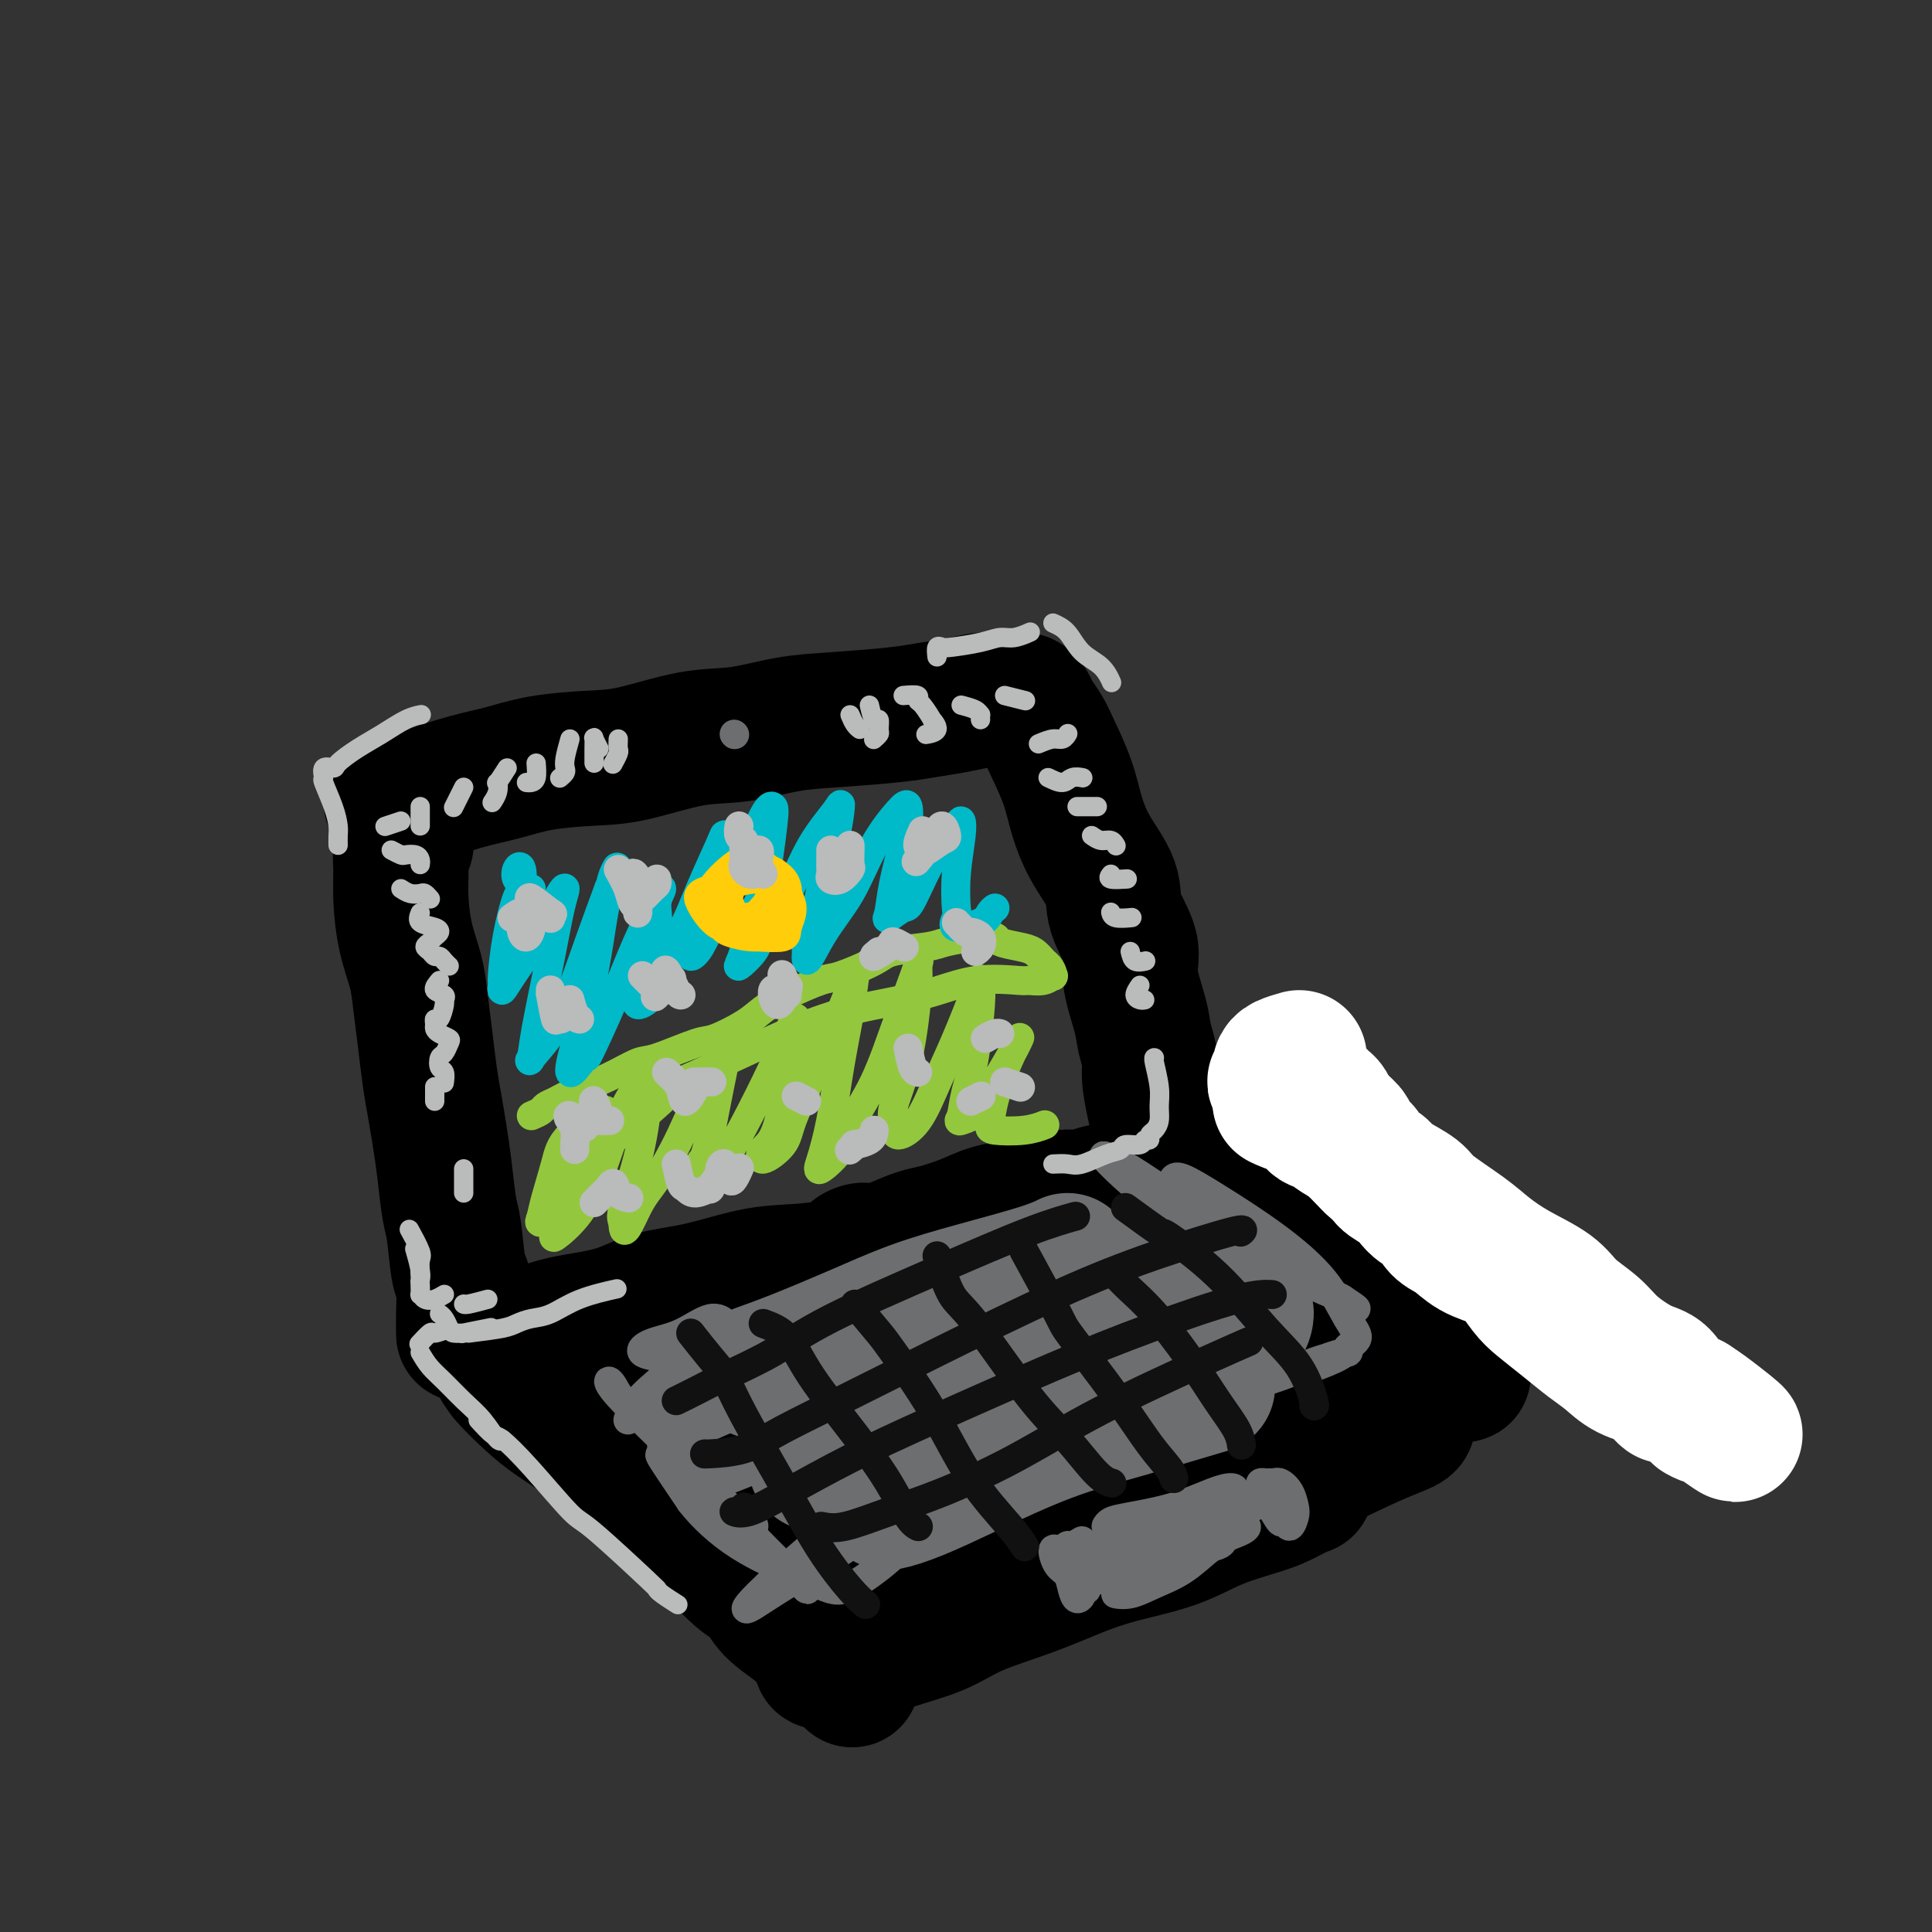 <svg viewBox='0 0 400 400' version='1.1' xmlns='http://www.w3.org/2000/svg' xmlns:xlink='http://www.w3.org/1999/xlink'><rect x="0" y="0" width="400" height="400" fill="#333333" stroke="none"/><g fill='none' stroke='rgb(0,0,0)' stroke-width='28' stroke-linecap='round' stroke-linejoin='round'><path d='M84,172c0.114,1.241 0.229,2.483 0,3c-0.229,0.517 -0.801,0.311 -1,1c-0.199,0.689 -0.026,2.274 0,4c0.026,1.726 -0.095,3.592 0,6c0.095,2.408 0.407,5.357 1,8c0.593,2.643 1.468,4.982 2,7c0.532,2.018 0.720,3.717 1,6c0.280,2.283 0.652,5.149 1,8c0.348,2.851 0.670,5.687 1,8c0.330,2.313 0.666,4.102 1,6c0.334,1.898 0.667,3.906 1,6c0.333,2.094 0.667,4.273 1,7c0.333,2.727 0.663,6.003 1,8c0.337,1.997 0.679,2.714 1,5c0.321,2.286 0.622,6.139 1,8c0.378,1.861 0.833,1.728 1,3c0.167,1.272 0.045,3.949 0,6c-0.045,2.051 -0.012,3.475 0,4c0.012,0.525 0.003,0.150 0,0c-0.003,-0.150 -0.002,-0.075 0,0'/><path d='M101,277c1.268,-0.017 2.536,-0.034 3,0c0.464,0.034 0.126,0.118 1,0c0.874,-0.118 2.962,-0.439 5,-1c2.038,-0.561 4.026,-1.362 7,-2c2.974,-0.638 6.935,-1.111 10,-2c3.065,-0.889 5.233,-2.192 8,-3c2.767,-0.808 6.131,-1.119 10,-2c3.869,-0.881 8.242,-2.331 12,-3c3.758,-0.669 6.902,-0.558 11,-1c4.098,-0.442 9.150,-1.438 12,-2c2.850,-0.562 3.498,-0.690 4,-1c0.502,-0.310 0.858,-0.803 1,-1c0.142,-0.197 0.071,-0.099 0,0'/><path d='M81,166c1.685,0.035 3.369,0.069 4,0c0.631,-0.069 0.207,-0.243 2,-1c1.793,-0.757 5.803,-2.099 9,-3c3.197,-0.901 5.580,-1.363 8,-2c2.420,-0.637 4.877,-1.451 8,-2c3.123,-0.549 6.912,-0.833 10,-1c3.088,-0.167 5.474,-0.216 9,-1c3.526,-0.784 8.192,-2.304 12,-3c3.808,-0.696 6.757,-0.568 10,-1c3.243,-0.432 6.778,-1.425 10,-2c3.222,-0.575 6.131,-0.732 10,-1c3.869,-0.268 8.699,-0.646 12,-1c3.301,-0.354 5.074,-0.683 7,-1c1.926,-0.317 4.005,-0.621 6,-1c1.995,-0.379 3.906,-0.834 5,-1c1.094,-0.166 1.371,-0.045 2,0c0.629,0.045 1.608,0.013 2,0c0.392,-0.013 0.196,-0.006 0,0'/><path d='M212,145c0.360,0.267 0.719,0.533 1,1c0.281,0.467 0.483,1.133 1,2c0.517,0.867 1.347,1.934 2,3c0.653,1.066 1.128,2.132 2,4c0.872,1.868 2.139,4.538 3,7c0.861,2.462 1.314,4.717 2,7c0.686,2.283 1.604,4.596 3,7c1.396,2.404 3.271,4.901 4,7c0.729,2.099 0.314,3.800 1,6c0.686,2.200 2.475,4.899 3,7c0.525,2.101 -0.214,3.603 0,6c0.214,2.397 1.381,5.690 2,8c0.619,2.310 0.692,3.637 1,5c0.308,1.363 0.852,2.761 1,4c0.148,1.239 -0.100,2.317 0,4c0.100,1.683 0.549,3.970 1,6c0.451,2.030 0.906,3.804 1,5c0.094,1.196 -0.171,1.813 0,3c0.171,1.187 0.778,2.945 1,4c0.222,1.055 0.060,1.406 0,2c-0.060,0.594 -0.016,1.429 0,2c0.016,0.571 0.005,0.877 0,1c-0.005,0.123 -0.002,0.061 0,0'/><path d='M239,245c-0.948,-0.092 -1.897,-0.184 -3,0c-1.103,0.184 -2.361,0.646 -4,1c-1.639,0.354 -3.661,0.602 -5,1c-1.339,0.398 -1.996,0.946 -3,1c-1.004,0.054 -2.356,-0.386 -4,0c-1.644,0.386 -3.581,1.599 -5,2c-1.419,0.401 -2.321,-0.010 -4,0c-1.679,0.010 -4.137,0.440 -6,1c-1.863,0.560 -3.132,1.250 -5,2c-1.868,0.750 -4.335,1.560 -6,2c-1.665,0.440 -2.528,0.509 -4,1c-1.472,0.491 -3.551,1.404 -5,2c-1.449,0.596 -2.266,0.874 -3,1c-0.734,0.126 -1.386,0.098 -2,0c-0.614,-0.098 -1.190,-0.268 -2,0c-0.810,0.268 -1.852,0.972 -1,1c0.852,0.028 3.600,-0.621 5,-1c1.400,-0.379 1.454,-0.487 3,-1c1.546,-0.513 4.585,-1.432 7,-2c2.415,-0.568 4.208,-0.784 6,-1'/><path d='M198,255c4.606,-1.043 6.121,-1.651 8,-2c1.879,-0.349 4.121,-0.440 6,-1c1.879,-0.560 3.394,-1.589 4,-2c0.606,-0.411 0.303,-0.206 0,0'/><path d='M108,285c-1.288,0.095 -2.576,0.190 -3,0c-0.424,-0.190 0.017,-0.666 0,-1c-0.017,-0.334 -0.493,-0.527 -1,-1c-0.507,-0.473 -1.045,-1.226 -1,-1c0.045,0.226 0.674,1.432 2,3c1.326,1.568 3.350,3.499 5,5c1.650,1.501 2.927,2.571 5,4c2.073,1.429 4.942,3.216 7,5c2.058,1.784 3.304,3.566 5,5c1.696,1.434 3.843,2.520 6,4c2.157,1.480 4.325,3.354 6,5c1.675,1.646 2.858,3.066 4,4c1.142,0.934 2.242,1.384 4,3c1.758,1.616 4.175,4.400 6,6c1.825,1.600 3.057,2.016 4,3c0.943,0.984 1.598,2.537 3,4c1.402,1.463 3.551,2.835 5,4c1.449,1.165 2.198,2.121 3,3c0.802,0.879 1.658,1.680 2,2c0.342,0.320 0.171,0.160 0,0'/><path d='M170,342c11.167,10.000 5.583,5.000 0,0'/><path d='M170,344c0.097,0.094 0.194,0.189 1,0c0.806,-0.189 2.321,-0.661 4,-1c1.679,-0.339 3.523,-0.544 5,-1c1.477,-0.456 2.587,-1.164 5,-2c2.413,-0.836 6.128,-1.799 9,-3c2.872,-1.201 4.902,-2.642 8,-4c3.098,-1.358 7.265,-2.635 11,-4c3.735,-1.365 7.037,-2.817 10,-4c2.963,-1.183 5.586,-2.098 9,-3c3.414,-0.902 7.619,-1.790 11,-3c3.381,-1.210 5.936,-2.740 9,-4c3.064,-1.260 6.635,-2.250 9,-3c2.365,-0.750 3.523,-1.259 5,-2c1.477,-0.741 3.272,-1.714 4,-2c0.728,-0.286 0.388,0.115 0,0c-0.388,-0.115 -0.825,-0.747 -1,-1c-0.175,-0.253 -0.087,-0.126 0,0'/><path d='M242,250c-0.420,-0.288 -0.839,-0.576 -1,-1c-0.161,-0.424 -0.062,-0.982 1,-1c1.062,-0.018 3.088,0.506 4,1c0.912,0.494 0.708,0.958 1,1c0.292,0.042 1.078,-0.339 2,0c0.922,0.339 1.981,1.397 3,2c1.019,0.603 1.998,0.749 3,1c1.002,0.251 2.028,0.605 3,1c0.972,0.395 1.889,0.832 3,1c1.111,0.168 2.415,0.069 3,0c0.585,-0.069 0.450,-0.106 1,0c0.550,0.106 1.785,0.356 3,1c1.215,0.644 2.409,1.682 3,2c0.591,0.318 0.580,-0.083 1,0c0.420,0.083 1.272,0.651 2,1c0.728,0.349 1.331,0.478 2,1c0.669,0.522 1.403,1.435 2,2c0.597,0.565 1.057,0.780 2,1c0.943,0.220 2.369,0.444 3,1c0.631,0.556 0.466,1.445 1,2c0.534,0.555 1.767,0.778 3,1'/><path d='M287,267c2.848,1.898 0.467,1.141 0,1c-0.467,-0.141 0.979,0.332 2,1c1.021,0.668 1.618,1.530 2,2c0.382,0.470 0.550,0.550 1,1c0.450,0.450 1.183,1.272 2,2c0.817,0.728 1.719,1.361 2,2c0.281,0.639 -0.059,1.283 0,2c0.059,0.717 0.515,1.505 1,2c0.485,0.495 0.998,0.696 1,1c0.002,0.304 -0.507,0.712 -2,0c-1.493,-0.712 -3.969,-2.545 -6,-4c-2.031,-1.455 -3.615,-2.534 -6,-5c-2.385,-2.466 -5.571,-6.319 -8,-9c-2.429,-2.681 -4.103,-4.188 -6,-6c-1.897,-1.812 -4.018,-3.928 -6,-6c-1.982,-2.072 -3.827,-4.098 -5,-5c-1.173,-0.902 -1.676,-0.678 -2,-1c-0.324,-0.322 -0.468,-1.189 -1,-2c-0.532,-0.811 -1.451,-1.564 -1,-1c0.451,0.564 2.272,2.447 4,4c1.728,1.553 3.364,2.777 5,4'/><path d='M264,250c2.349,2.561 4.223,5.462 6,8c1.777,2.538 3.459,4.711 5,7c1.541,2.289 2.943,4.693 5,7c2.057,2.307 4.770,4.517 7,6c2.230,1.483 3.979,2.238 5,3c1.021,0.762 1.315,1.533 2,2c0.685,0.467 1.761,0.632 2,0c0.239,-0.632 -0.361,-2.062 -1,-3c-0.639,-0.938 -1.318,-1.384 -3,-3c-1.682,-1.616 -4.366,-4.401 -7,-7c-2.634,-2.599 -5.219,-5.010 -8,-7c-2.781,-1.990 -5.758,-3.557 -8,-5c-2.242,-1.443 -3.748,-2.762 -5,-4c-1.252,-1.238 -2.251,-2.394 -3,-3c-0.749,-0.606 -1.249,-0.660 -2,-1c-0.751,-0.340 -1.754,-0.966 -1,0c0.754,0.966 3.265,3.522 6,6c2.735,2.478 5.695,4.877 8,7c2.305,2.123 3.954,3.968 6,6c2.046,2.032 4.490,4.249 7,6c2.510,1.751 5.085,3.036 7,4c1.915,0.964 3.169,1.606 4,2c0.831,0.394 1.237,0.541 2,1c0.763,0.459 1.881,1.229 3,2'/><path d='M301,284c2.873,1.327 2.055,0.144 1,0c-1.055,-0.144 -2.348,0.750 -3,1c-0.652,0.250 -0.663,-0.146 -3,1c-2.337,1.146 -6.999,3.832 -10,5c-3.001,1.168 -4.342,0.818 -8,3c-3.658,2.182 -9.634,6.896 -13,9c-3.366,2.104 -4.123,1.599 -5,2c-0.877,0.401 -1.876,1.709 -2,2c-0.124,0.291 0.627,-0.436 1,-1c0.373,-0.564 0.370,-0.964 2,-2c1.630,-1.036 4.895,-2.709 8,-4c3.105,-1.291 6.052,-2.200 9,-3c2.948,-0.800 5.898,-1.490 8,-2c2.102,-0.510 3.357,-0.840 4,-1c0.643,-0.160 0.676,-0.148 1,0c0.324,0.148 0.941,0.434 0,1c-0.941,0.566 -3.439,1.412 -7,3c-3.561,1.588 -8.185,3.918 -13,6c-4.815,2.082 -9.821,3.917 -14,6c-4.179,2.083 -7.533,4.414 -11,6c-3.467,1.586 -7.049,2.427 -9,3c-1.951,0.573 -2.272,0.878 -3,1c-0.728,0.122 -1.864,0.061 -3,0'/><path d='M231,320c-8.303,3.403 -2.559,0.912 -1,0c1.559,-0.912 -1.067,-0.244 -3,0c-1.933,0.244 -3.172,0.065 -6,0c-2.828,-0.065 -7.244,-0.017 -11,0c-3.756,0.017 -6.850,0.004 -10,0c-3.150,-0.004 -6.355,-0.000 -10,0c-3.645,0.000 -7.731,-0.003 -11,0c-3.269,0.003 -5.723,0.011 -8,0c-2.277,-0.011 -4.379,-0.042 -6,0c-1.621,0.042 -2.762,0.158 -4,0c-1.238,-0.158 -2.574,-0.591 -3,-1c-0.426,-0.409 0.058,-0.794 0,-1c-0.058,-0.206 -0.659,-0.234 -1,0c-0.341,0.234 -0.421,0.731 1,2c1.421,1.269 4.344,3.311 7,5c2.656,1.689 5.045,3.025 7,4c1.955,0.975 3.475,1.590 5,2c1.525,0.410 3.053,0.617 4,0c0.947,-0.617 1.311,-2.056 1,-4c-0.311,-1.944 -1.299,-4.392 -3,-7c-1.701,-2.608 -4.116,-5.376 -8,-9c-3.884,-3.624 -9.237,-8.106 -13,-11c-3.763,-2.894 -5.936,-4.202 -8,-5c-2.064,-0.798 -4.018,-1.085 -5,-1c-0.982,0.085 -0.991,0.543 -1,1'/><path d='M144,295c-0.135,1.291 2.529,4.519 7,8c4.471,3.481 10.751,7.216 16,10c5.249,2.784 9.467,4.616 14,6c4.533,1.384 9.380,2.321 12,3c2.620,0.679 3.012,1.099 4,1c0.988,-0.099 2.573,-0.716 3,-2c0.427,-1.284 -0.305,-3.236 -2,-6c-1.695,-2.764 -4.354,-6.341 -8,-11c-3.646,-4.659 -8.280,-10.399 -12,-14c-3.720,-3.601 -6.527,-5.061 -8,-6c-1.473,-0.939 -1.614,-1.356 -1,-1c0.614,0.356 1.981,1.486 4,3c2.019,1.514 4.690,3.411 10,8c5.310,4.589 13.259,11.871 19,16c5.741,4.129 9.272,5.106 12,6c2.728,0.894 4.652,1.706 6,2c1.348,0.294 2.120,0.072 2,-2c-0.120,-2.072 -1.131,-5.993 -3,-10c-1.869,-4.007 -4.595,-8.099 -8,-13c-3.405,-4.901 -7.491,-10.612 -11,-15c-3.509,-4.388 -6.443,-7.455 -8,-9c-1.557,-1.545 -1.737,-1.569 -1,-1c0.737,0.569 2.391,1.730 4,3c1.609,1.270 3.174,2.649 6,5c2.826,2.351 6.913,5.676 11,9'/><path d='M212,285c5.521,4.176 9.325,6.617 12,8c2.675,1.383 4.222,1.710 5,2c0.778,0.290 0.787,0.544 1,0c0.213,-0.544 0.630,-1.885 0,-5c-0.630,-3.115 -2.306,-8.005 -5,-13c-2.694,-4.995 -6.404,-10.096 -9,-14c-2.596,-3.904 -4.076,-6.610 -5,-8c-0.924,-1.390 -1.292,-1.464 -1,-1c0.292,0.464 1.245,1.466 4,5c2.755,3.534 7.312,9.600 12,14c4.688,4.400 9.506,7.134 14,10c4.494,2.866 8.665,5.864 11,7c2.335,1.136 2.833,0.410 3,0c0.167,-0.410 0.004,-0.503 0,-2c-0.004,-1.497 0.153,-4.396 -2,-9c-2.153,-4.604 -6.616,-10.911 -10,-16c-3.384,-5.089 -5.690,-8.960 -7,-11c-1.310,-2.040 -1.623,-2.249 -1,-2c0.623,0.249 2.184,0.956 4,2c1.816,1.044 3.889,2.423 7,4c3.111,1.577 7.262,3.351 12,4c4.738,0.649 10.064,0.174 12,0c1.936,-0.174 0.483,-0.047 1,0c0.517,0.047 3.005,0.013 2,-1c-1.005,-1.013 -5.502,-3.007 -10,-5'/><path d='M262,254c-3.487,-1.688 -7.206,-3.409 -14,-4c-6.794,-0.591 -16.663,-0.051 -23,1c-6.337,1.051 -9.142,2.614 -13,4c-3.858,1.386 -8.769,2.595 -15,4c-6.231,1.405 -13.781,3.007 -17,4c-3.219,0.993 -2.105,1.378 -3,2c-0.895,0.622 -3.797,1.480 -5,2c-1.203,0.520 -0.706,0.701 -1,1c-0.294,0.299 -1.380,0.718 -2,1c-0.620,0.282 -0.775,0.429 -1,1c-0.225,0.571 -0.520,1.565 -1,2c-0.480,0.435 -1.146,0.309 -2,1c-0.854,0.691 -1.898,2.197 -3,3c-1.102,0.803 -2.263,0.901 -3,1c-0.737,0.099 -1.052,0.198 -2,1c-0.948,0.802 -2.530,2.305 -4,3c-1.470,0.695 -2.827,0.580 -4,1c-1.173,0.420 -2.161,1.373 -3,2c-0.839,0.627 -1.531,0.927 -2,1c-0.469,0.073 -0.717,-0.082 -1,0c-0.283,0.082 -0.601,0.400 -1,1c-0.399,0.600 -0.880,1.480 -1,2c-0.120,0.520 0.122,0.678 0,1c-0.122,0.322 -0.606,0.806 -1,1c-0.394,0.194 -0.697,0.097 -1,0'/><path d='M139,290c-6.935,4.178 -3.771,1.121 -3,0c0.771,-1.121 -0.850,-0.308 -2,0c-1.150,0.308 -1.828,0.111 -2,0c-0.172,-0.111 0.164,-0.135 -1,0c-1.164,0.135 -3.827,0.428 -3,0c0.827,-0.428 5.146,-1.577 7,-2c1.854,-0.423 1.244,-0.121 1,0c-0.244,0.121 -0.122,0.060 0,0'/><path d='M265,279c-0.360,-1.174 -0.719,-2.349 0,-2c0.719,0.349 2.517,2.220 3,3c0.483,0.780 -0.350,0.468 0,1c0.350,0.532 1.883,1.907 3,3c1.117,1.093 1.816,1.902 2,1c0.184,-0.902 -0.149,-3.516 -1,-6c-0.851,-2.484 -2.221,-4.836 -4,-7c-1.779,-2.164 -3.966,-4.138 -5,-5c-1.034,-0.862 -0.916,-0.613 -1,-1c-0.084,-0.387 -0.369,-1.412 -1,-1c-0.631,0.412 -1.609,2.261 -2,3c-0.391,0.739 -0.196,0.370 0,0'/></g>
<g fill='none' stroke='rgb(255,255,255)' stroke-width='28' stroke-linecap='round' stroke-linejoin='round'><path d='M269,219c-1.158,0.334 -2.317,0.668 -3,1c-0.683,0.332 -0.892,0.663 -1,1c-0.108,0.337 -0.117,0.679 0,1c0.117,0.321 0.360,0.621 0,1c-0.360,0.379 -1.323,0.837 -1,1c0.323,0.163 1.932,0.033 3,0c1.068,-0.033 1.596,0.033 2,0c0.404,-0.033 0.686,-0.163 1,0c0.314,0.163 0.662,0.620 1,1c0.338,0.380 0.667,0.682 1,1c0.333,0.318 0.669,0.651 1,1c0.331,0.349 0.656,0.712 1,1c0.344,0.288 0.708,0.501 1,1c0.292,0.499 0.512,1.286 1,2c0.488,0.714 1.244,1.357 2,2'/><path d='M278,233c2.203,1.882 1.210,1.589 1,2c-0.210,0.411 0.361,1.528 1,2c0.639,0.472 1.344,0.301 2,1c0.656,0.699 1.264,2.270 2,3c0.736,0.730 1.601,0.620 2,1c0.399,0.380 0.334,1.252 1,2c0.666,0.748 2.065,1.373 3,2c0.935,0.627 1.408,1.255 2,2c0.592,0.745 1.304,1.607 2,2c0.696,0.393 1.376,0.318 2,1c0.624,0.682 1.191,2.120 2,3c0.809,0.880 1.858,1.201 3,2c1.142,0.799 2.376,2.075 4,3c1.624,0.925 3.637,1.499 5,2c1.363,0.501 2.076,0.928 3,2c0.924,1.072 2.060,2.790 3,4c0.940,1.210 1.684,1.914 3,3c1.316,1.086 3.203,2.556 5,4c1.797,1.444 3.504,2.863 5,4c1.496,1.137 2.783,1.993 4,3c1.217,1.007 2.365,2.165 4,3c1.635,0.835 3.758,1.348 5,2c1.242,0.652 1.604,1.445 2,2c0.396,0.555 0.828,0.873 1,1c0.172,0.127 0.086,0.064 0,0'/><path d='M265,228c1.091,0.509 2.182,1.019 3,1c0.818,-0.019 1.362,-0.565 2,0c0.638,0.565 1.371,2.241 2,3c0.629,0.759 1.156,0.601 2,1c0.844,0.399 2.005,1.356 3,2c0.995,0.644 1.823,0.975 3,2c1.177,1.025 2.702,2.746 4,4c1.298,1.254 2.369,2.043 4,3c1.631,0.957 3.823,2.082 5,3c1.177,0.918 1.340,1.627 3,3c1.660,1.373 4.816,3.409 7,5c2.184,1.591 3.396,2.736 5,4c1.604,1.264 3.599,2.648 6,4c2.401,1.352 5.209,2.674 7,4c1.791,1.326 2.566,2.656 4,4c1.434,1.344 3.528,2.700 5,4c1.472,1.300 2.323,2.543 4,4c1.677,1.457 4.179,3.128 6,4c1.821,0.872 2.962,0.945 4,2c1.038,1.055 1.972,3.092 3,4c1.028,0.908 2.151,0.688 3,1c0.849,0.312 1.425,1.156 2,2'/><path d='M352,292c13.670,9.841 4.344,2.442 1,0c-3.344,-2.442 -0.708,0.073 0,1c0.708,0.927 -0.512,0.265 -1,0c-0.488,-0.265 -0.244,-0.132 0,0'/></g>
<g fill='none' stroke='rgb(109,110,112)' stroke-width='28' stroke-linecap='round' stroke-linejoin='round'><path d='M157,284c2.308,-0.828 4.616,-1.656 8,-3c3.384,-1.344 7.845,-3.202 12,-5c4.155,-1.798 8.003,-3.534 12,-5c3.997,-1.466 8.142,-2.661 13,-4c4.858,-1.339 10.428,-2.821 14,-4c3.572,-1.179 5.146,-2.053 5,-2c-0.146,0.053 -2.011,1.035 -3,2c-0.989,0.965 -1.101,1.914 -3,3c-1.899,1.086 -5.586,2.308 -10,4c-4.414,1.692 -9.555,3.853 -14,6c-4.445,2.147 -8.193,4.281 -12,6c-3.807,1.719 -7.675,3.022 -10,4c-2.325,0.978 -3.109,1.631 -4,2c-0.891,0.369 -1.889,0.455 -1,0c0.889,-0.455 3.663,-1.449 5,-2c1.337,-0.551 1.235,-0.657 3,-1c1.765,-0.343 5.397,-0.921 9,-2c3.603,-1.079 7.176,-2.659 11,-4c3.824,-1.341 7.900,-2.442 13,-4c5.100,-1.558 11.224,-3.573 16,-5c4.776,-1.427 8.205,-2.266 11,-3c2.795,-0.734 4.955,-1.362 7,-2c2.045,-0.638 3.974,-1.287 3,0c-0.974,1.287 -4.850,4.511 -9,7c-4.150,2.489 -8.575,4.245 -13,6'/><path d='M220,278c-6.913,3.940 -13.197,7.290 -19,10c-5.803,2.710 -11.125,4.782 -16,7c-4.875,2.218 -9.304,4.584 -12,6c-2.696,1.416 -3.660,1.883 -4,2c-0.340,0.117 -0.055,-0.115 1,0c1.055,0.115 2.881,0.575 7,-1c4.119,-1.575 10.530,-5.187 14,-7c3.470,-1.813 3.998,-1.827 7,-3c3.002,-1.173 8.479,-3.504 15,-6c6.521,-2.496 14.085,-5.156 20,-7c5.915,-1.844 10.180,-2.871 14,-4c3.820,-1.129 7.195,-2.358 9,-3c1.805,-0.642 2.041,-0.695 2,0c-0.041,0.695 -0.360,2.139 -2,3c-1.640,0.861 -4.600,1.141 -9,3c-4.400,1.859 -10.241,5.298 -16,8c-5.759,2.702 -11.437,4.667 -18,8c-6.563,3.333 -14.010,8.033 -19,11c-4.990,2.967 -7.521,4.202 -9,5c-1.479,0.798 -1.906,1.159 -1,1c0.906,-0.159 3.143,-0.838 6,-2c2.857,-1.162 6.333,-2.806 11,-5c4.667,-2.194 10.526,-4.937 16,-7c5.474,-2.063 10.564,-3.447 16,-5c5.436,-1.553 11.218,-3.277 17,-5'/></g>
<g fill='none' stroke='rgb(109,110,112)' stroke-width='6' stroke-linecap='round' stroke-linejoin='round'><path d='M224,319c-0.757,0.451 -1.513,0.903 -2,1c-0.487,0.097 -0.703,-0.160 -1,0c-0.297,0.160 -0.675,0.738 -1,1c-0.325,0.262 -0.595,0.209 -1,0c-0.405,-0.209 -0.943,-0.573 -1,0c-0.057,0.573 0.367,2.084 1,3c0.633,0.916 1.475,1.236 2,2c0.525,0.764 0.733,1.973 1,3c0.267,1.027 0.593,1.873 1,2c0.407,0.127 0.894,-0.464 1,-1c0.106,-0.536 -0.167,-1.018 0,-1c0.167,0.018 0.776,0.536 1,0c0.224,-0.536 0.062,-2.125 0,-3c-0.062,-0.875 -0.025,-1.035 1,-2c1.025,-0.965 3.037,-2.735 5,-4c1.963,-1.265 3.875,-2.024 6,-3c2.125,-0.976 4.461,-2.168 7,-3c2.539,-0.832 5.280,-1.303 7,-2c1.720,-0.697 2.420,-1.620 3,-2c0.580,-0.380 1.041,-0.218 1,0c-0.041,0.218 -0.583,0.491 -2,1c-1.417,0.509 -3.708,1.255 -6,2'/><path d='M247,313c-3.332,1.380 -8.163,3.330 -12,5c-3.837,1.670 -6.680,3.059 -9,4c-2.320,0.941 -4.118,1.434 -5,2c-0.882,0.566 -0.847,1.205 0,1c0.847,-0.205 2.505,-1.256 4,-2c1.495,-0.744 2.826,-1.182 5,-2c2.174,-0.818 5.191,-2.015 8,-3c2.809,-0.985 5.409,-1.759 9,-3c3.591,-1.241 8.174,-2.949 11,-4c2.826,-1.051 3.896,-1.443 5,-2c1.104,-0.557 2.240,-1.277 2,-1c-0.240,0.277 -1.858,1.552 -4,3c-2.142,1.448 -4.807,3.068 -9,5c-4.193,1.932 -9.913,4.175 -14,6c-4.087,1.825 -6.541,3.231 -8,4c-1.459,0.769 -1.922,0.901 -2,1c-0.078,0.099 0.228,0.164 1,0c0.772,-0.164 2.010,-0.556 4,-1c1.990,-0.444 4.731,-0.940 7,-2c2.269,-1.060 4.066,-2.683 7,-4c2.934,-1.317 7.004,-2.328 9,-3c1.996,-0.672 1.916,-1.005 2,-1c0.084,0.005 0.330,0.347 -1,1c-1.330,0.653 -4.237,1.615 -7,3c-2.763,1.385 -5.381,3.192 -8,5'/><path d='M242,325c-3.881,2.081 -6.585,3.284 -8,4c-1.415,0.716 -1.542,0.945 -2,1c-0.458,0.055 -1.248,-0.062 -1,0c0.248,0.062 1.533,0.305 3,0c1.467,-0.305 3.117,-1.157 5,-2c1.883,-0.843 3.998,-1.678 6,-3c2.002,-1.322 3.890,-3.130 5,-4c1.110,-0.870 1.440,-0.801 2,-1c0.560,-0.199 1.350,-0.665 1,-1c-0.350,-0.335 -1.838,-0.537 -4,0c-2.162,0.537 -4.996,1.814 -8,3c-3.004,1.186 -6.177,2.281 -8,3c-1.823,0.719 -2.296,1.063 -3,1c-0.704,-0.063 -1.640,-0.531 -1,-1c0.640,-0.469 2.855,-0.938 5,-2c2.145,-1.062 4.221,-2.715 6,-4c1.779,-1.285 3.260,-2.200 5,-3c1.740,-0.800 3.738,-1.485 5,-2c1.262,-0.515 1.789,-0.862 2,-1c0.211,-0.138 0.105,-0.069 0,0'/><path d='M263,307c-0.306,0.017 -0.612,0.033 -1,0c-0.388,-0.033 -0.857,-0.116 -1,0c-0.143,0.116 0.042,0.432 0,1c-0.042,0.568 -0.310,1.387 0,2c0.310,0.613 1.197,1.020 2,2c0.803,0.980 1.522,2.535 2,3c0.478,0.465 0.714,-0.158 1,0c0.286,0.158 0.620,1.096 1,1c0.380,-0.096 0.805,-1.227 1,-2c0.195,-0.773 0.162,-1.189 0,-2c-0.162,-0.811 -0.451,-2.017 -1,-3c-0.549,-0.983 -1.359,-1.742 -2,-2c-0.641,-0.258 -1.113,-0.015 -1,0c0.113,0.015 0.810,-0.199 1,0c0.190,0.199 -0.127,0.812 0,1c0.127,0.188 0.698,-0.048 1,0c0.302,0.048 0.336,0.381 -2,1c-2.336,0.619 -7.042,1.523 -11,3c-3.958,1.477 -7.168,3.528 -11,5c-3.832,1.472 -8.285,2.363 -11,3c-2.715,0.637 -3.693,1.018 -4,1c-0.307,-0.018 0.055,-0.434 1,-1c0.945,-0.566 2.472,-1.283 4,-2'/><path d='M232,318c2.919,-1.216 7.715,-2.755 11,-4c3.285,-1.245 5.058,-2.195 7,-3c1.942,-0.805 4.053,-1.467 5,-2c0.947,-0.533 0.731,-0.939 0,-1c-0.731,-0.061 -1.975,0.222 -4,1c-2.025,0.778 -4.830,2.051 -8,3c-3.170,0.949 -6.705,1.574 -9,2c-2.295,0.426 -3.349,0.653 -4,1c-0.651,0.347 -0.900,0.813 -1,1c-0.100,0.187 -0.050,0.093 0,0'/><path d='M130,294c0.376,-1.130 0.752,-2.259 1,-3c0.248,-0.741 0.367,-1.092 1,-1c0.633,0.092 1.778,0.627 4,3c2.222,2.373 5.519,6.583 8,10c2.481,3.417 4.145,6.042 6,8c1.855,1.958 3.902,3.250 5,4c1.098,0.750 1.248,0.959 1,1c-0.248,0.041 -0.892,-0.086 -2,-1c-1.108,-0.914 -2.680,-2.615 -6,-6c-3.320,-3.385 -8.390,-8.455 -12,-12c-3.610,-3.545 -5.761,-5.564 -7,-7c-1.239,-1.436 -1.564,-2.288 -2,-3c-0.436,-0.712 -0.981,-1.283 -1,-1c-0.019,0.283 0.488,1.420 3,4c2.512,2.580 7.029,6.602 11,11c3.971,4.398 7.398,9.172 11,13c3.602,3.828 7.380,6.709 10,9c2.620,2.291 4.081,3.991 5,5c0.919,1.009 1.295,1.326 1,1c-0.295,-0.326 -1.260,-1.295 -3,-3c-1.740,-1.705 -4.253,-4.145 -8,-8c-3.747,-3.855 -8.726,-9.126 -12,-12c-3.274,-2.874 -4.843,-3.351 -6,-4c-1.157,-0.649 -1.902,-1.471 -1,0c0.902,1.471 3.451,5.236 6,9'/><path d='M143,311c2.410,3.114 5.936,6.400 10,9c4.064,2.600 8.667,4.514 12,6c3.333,1.486 5.397,2.545 7,3c1.603,0.455 2.745,0.305 5,-1c2.255,-1.305 5.623,-3.764 8,-6c2.377,-2.236 3.763,-4.250 5,-6c1.237,-1.750 2.326,-3.236 3,-4c0.674,-0.764 0.932,-0.805 0,-1c-0.932,-0.195 -3.056,-0.543 -6,1c-2.944,1.543 -6.709,4.977 -11,8c-4.291,3.023 -9.107,5.636 -13,8c-3.893,2.364 -6.863,4.480 -8,5c-1.137,0.520 -0.442,-0.557 2,-3c2.442,-2.443 6.632,-6.253 11,-10c4.368,-3.747 8.916,-7.430 13,-11c4.084,-3.570 7.706,-7.027 10,-9c2.294,-1.973 3.260,-2.461 3,-3c-0.260,-0.539 -1.745,-1.128 -5,-1c-3.255,0.128 -8.280,0.975 -13,2c-4.720,1.025 -9.136,2.230 -14,4c-4.864,1.770 -10.176,4.107 -13,5c-2.824,0.893 -3.159,0.342 -3,0c0.159,-0.342 0.812,-0.477 3,-2c2.188,-1.523 5.911,-4.435 9,-7c3.089,-2.565 5.545,-4.782 8,-7'/><path d='M166,291c3.872,-3.059 3.552,-2.705 3,-3c-0.552,-0.295 -1.336,-1.237 -3,-1c-1.664,0.237 -4.208,1.654 -7,3c-2.792,1.346 -5.831,2.622 -9,4c-3.169,1.378 -6.469,2.860 -9,4c-2.531,1.140 -4.295,1.938 -4,1c0.295,-0.938 2.649,-3.613 4,-5c1.351,-1.387 1.700,-1.486 4,-3c2.300,-1.514 6.551,-4.442 9,-7c2.449,-2.558 3.097,-4.746 4,-6c0.903,-1.254 2.061,-1.575 1,-1c-1.061,0.575 -4.339,2.047 -8,4c-3.661,1.953 -7.703,4.387 -11,6c-3.297,1.613 -5.848,2.405 -7,3c-1.152,0.595 -0.906,0.995 -1,1c-0.094,0.005 -0.529,-0.383 1,-2c1.529,-1.617 5.023,-4.462 8,-7c2.977,-2.538 5.437,-4.769 7,-6c1.563,-1.231 2.229,-1.462 2,-2c-0.229,-0.538 -1.355,-1.384 -3,-1c-1.645,0.384 -3.811,1.998 -6,3c-2.189,1.002 -4.401,1.392 -6,2c-1.599,0.608 -2.584,1.433 -2,2c0.584,0.567 2.738,0.876 4,1c1.262,0.124 1.631,0.062 2,0'/><path d='M139,281c1.000,0.167 0.500,0.083 0,0'/><path d='M254,288c3.684,-0.856 7.368,-1.711 11,-3c3.632,-1.289 7.212,-3.010 10,-4c2.788,-0.990 4.783,-1.248 4,-1c-0.783,0.248 -4.345,1.004 -7,2c-2.655,0.996 -4.404,2.234 -3,2c1.404,-0.234 5.962,-1.938 8,-3c2.038,-1.062 1.556,-1.481 2,-2c0.444,-0.519 1.815,-1.139 2,-2c0.185,-0.861 -0.815,-1.965 -2,-4c-1.185,-2.035 -2.556,-5.001 -5,-8c-2.444,-2.999 -5.963,-6.030 -10,-9c-4.037,-2.970 -8.594,-5.878 -12,-8c-3.406,-2.122 -5.662,-3.457 -7,-4c-1.338,-0.543 -1.760,-0.293 -2,0c-0.240,0.293 -0.299,0.628 1,2c1.299,1.372 3.956,3.780 8,7c4.044,3.220 9.473,7.252 14,10c4.527,2.748 8.150,4.214 10,5c1.850,0.786 1.925,0.893 2,1'/><path d='M278,269c4.449,2.861 2.573,2.013 1,1c-1.573,-1.013 -2.843,-2.193 -6,-4c-3.157,-1.807 -8.201,-4.242 -13,-7c-4.799,-2.758 -9.352,-5.839 -14,-9c-4.648,-3.161 -9.390,-6.403 -12,-8c-2.610,-1.597 -3.088,-1.548 -4,-2c-0.912,-0.452 -2.257,-1.405 -1,0c1.257,1.405 5.118,5.169 9,8c3.882,2.831 7.786,4.731 12,7c4.214,2.269 8.739,4.909 11,6c2.261,1.091 2.258,0.634 3,1c0.742,0.366 2.228,1.555 1,1c-1.228,-0.555 -5.170,-2.854 -10,-4c-4.830,-1.146 -10.548,-1.140 -15,-1c-4.452,0.140 -7.639,0.413 -10,1c-2.361,0.587 -3.897,1.487 -5,2c-1.103,0.513 -1.772,0.638 -1,0c0.772,-0.638 2.984,-2.040 6,-4c3.016,-1.960 6.837,-4.478 9,-6c2.163,-1.522 2.667,-2.047 4,-3c1.333,-0.953 3.495,-2.336 1,-1c-2.495,1.336 -9.648,5.389 -14,8c-4.352,2.611 -5.902,3.780 -9,6c-3.098,2.220 -7.742,5.491 -10,7c-2.258,1.509 -2.129,1.254 -2,1'/><path d='M209,269c-5.667,3.500 -2.833,1.750 0,0'/></g>
<g fill='none' stroke='rgb(147,200,62)' stroke-width='6' stroke-linecap='round' stroke-linejoin='round'><path d='M110,231c0.772,-0.328 1.545,-0.657 2,-1c0.455,-0.343 0.594,-0.702 1,-1c0.406,-0.298 1.079,-0.536 2,-1c0.921,-0.464 2.088,-1.155 4,-2c1.912,-0.845 4.567,-1.846 7,-3c2.433,-1.154 4.643,-2.462 6,-3c1.357,-0.538 1.860,-0.307 4,-1c2.140,-0.693 5.917,-2.309 8,-3c2.083,-0.691 2.473,-0.455 4,-1c1.527,-0.545 4.190,-1.870 6,-3c1.810,-1.130 2.768,-2.063 4,-3c1.232,-0.937 2.738,-1.876 5,-3c2.262,-1.124 5.281,-2.434 7,-3c1.719,-0.566 2.137,-0.389 4,-1c1.863,-0.611 5.169,-2.010 7,-3c1.831,-0.990 2.186,-1.573 4,-2c1.814,-0.427 5.085,-0.700 7,-1c1.915,-0.300 2.473,-0.627 4,-1c1.527,-0.373 4.023,-0.791 6,-1c1.977,-0.209 3.436,-0.208 4,0c0.564,0.208 0.234,0.623 1,1c0.766,0.377 2.629,0.717 4,1c1.371,0.283 2.249,0.509 3,1c0.751,0.491 1.376,1.245 2,2'/><path d='M216,199c1.980,1.469 1.931,2.643 2,3c0.069,0.357 0.255,-0.103 0,0c-0.255,0.103 -0.952,0.769 -2,1c-1.048,0.231 -2.446,0.028 -3,0c-0.554,-0.028 -0.265,0.119 -2,0c-1.735,-0.119 -5.495,-0.504 -9,0c-3.505,0.504 -6.756,1.898 -11,3c-4.244,1.102 -9.482,1.911 -14,3c-4.518,1.089 -8.316,2.459 -12,4c-3.684,1.541 -7.252,3.253 -11,5c-3.748,1.747 -7.674,3.528 -11,5c-3.326,1.472 -6.053,2.634 -8,4c-1.947,1.366 -3.116,2.936 -4,4c-0.884,1.064 -1.483,1.621 -1,1c0.483,-0.621 2.047,-2.419 3,-3c0.953,-0.581 1.296,0.057 3,-1c1.704,-1.057 4.768,-3.807 4,-3c-0.768,0.807 -5.368,5.172 -9,8c-3.632,2.828 -6.296,4.120 -8,5c-1.704,0.880 -2.446,1.349 -3,2c-0.554,0.651 -0.918,1.483 -1,1c-0.082,-0.483 0.120,-2.281 1,-4c0.880,-1.719 2.440,-3.360 4,-5'/><path d='M124,232c0.455,-1.341 -0.407,-0.694 0,-1c0.407,-0.306 2.081,-1.564 1,-1c-1.081,0.564 -4.919,2.951 -7,5c-2.081,2.049 -2.406,3.759 -3,6c-0.594,2.241 -1.459,5.014 -2,7c-0.541,1.986 -0.759,3.185 -1,4c-0.241,0.815 -0.504,1.246 0,1c0.504,-0.246 1.774,-1.168 3,-3c1.226,-1.832 2.408,-4.574 3,-7c0.592,-2.426 0.596,-4.536 1,-6c0.404,-1.464 1.209,-2.281 1,-2c-0.209,0.281 -1.433,1.662 -2,3c-0.567,1.338 -0.477,2.634 -1,5c-0.523,2.366 -1.659,5.800 -2,8c-0.341,2.200 0.112,3.164 0,4c-0.112,0.836 -0.790,1.543 0,1c0.790,-0.543 3.049,-2.336 5,-5c1.951,-2.664 3.596,-6.200 5,-10c1.404,-3.800 2.568,-7.866 4,-11c1.432,-3.134 3.133,-5.338 4,-7c0.867,-1.662 0.901,-2.782 1,-2c0.099,0.782 0.264,3.467 0,7c-0.264,3.533 -0.956,7.913 -2,12c-1.044,4.087 -2.441,7.882 -3,10c-0.559,2.118 -0.279,2.559 0,3'/><path d='M129,253c-0.118,4.220 1.586,-0.230 3,-3c1.414,-2.770 2.537,-3.859 4,-6c1.463,-2.141 3.265,-5.333 5,-9c1.735,-3.667 3.401,-7.809 5,-11c1.599,-3.191 3.130,-5.433 4,-7c0.870,-1.567 1.079,-2.461 1,-2c-0.079,0.461 -0.447,2.276 -1,5c-0.553,2.724 -1.292,6.355 -2,10c-0.708,3.645 -1.385,7.304 -2,9c-0.615,1.696 -1.169,1.431 -1,2c0.169,0.569 1.061,1.974 2,2c0.939,0.026 1.925,-1.325 3,-3c1.075,-1.675 2.241,-3.673 4,-7c1.759,-3.327 4.112,-7.982 6,-12c1.888,-4.018 3.310,-7.400 4,-9c0.690,-1.600 0.648,-1.419 1,-1c0.352,0.419 1.100,1.074 1,2c-0.100,0.926 -1.046,2.121 -2,6c-0.954,3.879 -1.915,10.443 -3,14c-1.085,3.557 -2.294,4.109 -3,5c-0.706,0.891 -0.910,2.123 0,2c0.910,-0.123 2.935,-1.600 4,-3c1.065,-1.400 1.171,-2.723 2,-5c0.829,-2.277 2.380,-5.508 4,-9c1.620,-3.492 3.310,-7.246 5,-11'/><path d='M173,212c2.598,-6.055 3.594,-8.692 4,-10c0.406,-1.308 0.221,-1.287 0,0c-0.221,1.287 -0.480,3.840 -1,7c-0.520,3.160 -1.302,6.926 -2,11c-0.698,4.074 -1.312,8.456 -2,12c-0.688,3.544 -1.452,6.250 -2,8c-0.548,1.750 -0.882,2.543 0,2c0.882,-0.543 2.980,-2.423 4,-4c1.020,-1.577 0.963,-2.851 2,-5c1.037,-2.149 3.169,-5.172 5,-9c1.831,-3.828 3.362,-8.460 5,-13c1.638,-4.540 3.384,-8.987 4,-11c0.616,-2.013 0.102,-1.592 0,-1c-0.102,0.592 0.208,1.355 0,5c-0.208,3.645 -0.934,10.173 -2,15c-1.066,4.827 -2.474,7.953 -3,10c-0.526,2.047 -0.172,3.015 0,4c0.172,0.985 0.162,1.988 1,2c0.838,0.012 2.526,-0.967 4,-3c1.474,-2.033 2.736,-5.121 4,-8c1.264,-2.879 2.532,-5.548 4,-9c1.468,-3.452 3.136,-7.688 4,-10c0.864,-2.312 0.925,-2.699 1,-2c0.075,0.699 0.164,2.486 0,5c-0.164,2.514 -0.582,5.757 -1,9'/><path d='M202,217c-0.408,3.613 -1.429,6.647 -2,9c-0.571,2.353 -0.691,4.025 -1,5c-0.309,0.975 -0.808,1.252 0,1c0.808,-0.252 2.921,-1.032 4,-2c1.079,-0.968 1.123,-2.123 2,-4c0.877,-1.877 2.588,-4.475 4,-7c1.412,-2.525 2.527,-4.977 2,-4c-0.527,0.977 -2.694,5.382 -4,9c-1.306,3.618 -1.750,6.447 -2,8c-0.250,1.553 -0.304,1.829 1,2c1.304,0.171 3.966,0.238 6,0c2.034,-0.238 3.438,-0.782 4,-1c0.562,-0.218 0.281,-0.109 0,0'/></g>
<g fill='none' stroke='rgb(0,186,201)' stroke-width='6' stroke-linecap='round' stroke-linejoin='round'><path d='M110,184c-0.874,0.097 -1.747,0.194 -2,0c-0.253,-0.194 0.115,-0.678 0,-1c-0.115,-0.322 -0.712,-0.481 -1,-1c-0.288,-0.519 -0.266,-1.399 0,-2c0.266,-0.601 0.775,-0.925 1,0c0.225,0.925 0.166,3.098 0,4c-0.166,0.902 -0.438,0.535 -1,2c-0.562,1.465 -1.414,4.764 -2,8c-0.586,3.236 -0.906,6.409 -1,8c-0.094,1.591 0.037,1.598 0,2c-0.037,0.402 -0.242,1.198 0,1c0.242,-0.198 0.931,-1.390 2,-3c1.069,-1.610 2.519,-3.638 4,-6c1.481,-2.362 2.995,-5.057 4,-7c1.005,-1.943 1.502,-3.132 2,-4c0.498,-0.868 0.996,-1.413 1,-1c0.004,0.413 -0.485,1.785 -1,4c-0.515,2.215 -1.054,5.274 -2,10c-0.946,4.726 -2.298,11.119 -3,15c-0.702,3.881 -0.754,5.249 -1,6c-0.246,0.751 -0.685,0.883 0,0c0.685,-0.883 2.493,-2.783 4,-5c1.507,-2.217 2.713,-4.751 4,-8c1.287,-3.249 2.653,-7.214 4,-11c1.347,-3.786 2.673,-7.393 4,-11'/><path d='M126,184c2.752,-6.313 1.633,-4.596 1,-3c-0.633,1.596 -0.779,3.070 -1,4c-0.221,0.930 -0.517,1.315 -1,4c-0.483,2.685 -1.153,7.670 -2,12c-0.847,4.330 -1.872,8.004 -3,12c-1.128,3.996 -2.358,8.313 -2,9c0.358,0.687 2.304,-2.257 3,-3c0.696,-0.743 0.143,0.716 1,-1c0.857,-1.716 3.124,-6.605 5,-11c1.876,-4.395 3.360,-8.294 5,-12c1.640,-3.706 3.437,-7.217 4,-9c0.563,-1.783 -0.107,-1.836 0,-2c0.107,-0.164 0.992,-0.437 1,0c0.008,0.437 -0.862,1.586 -1,3c-0.138,1.414 0.456,3.093 0,6c-0.456,2.907 -1.963,7.043 -3,10c-1.037,2.957 -1.605,4.736 -1,5c0.605,0.264 2.383,-0.986 3,-2c0.617,-1.014 0.074,-1.790 1,-4c0.926,-2.210 3.320,-5.852 5,-9c1.680,-3.148 2.646,-5.803 4,-9c1.354,-3.197 3.095,-6.938 4,-9c0.905,-2.062 0.973,-2.446 1,-2c0.027,0.446 0.014,1.723 0,3'/><path d='M150,176c2.483,-3.856 -0.310,2.504 -2,7c-1.690,4.496 -2.277,7.126 -3,9c-0.723,1.874 -1.581,2.990 -2,4c-0.419,1.010 -0.400,1.913 0,2c0.400,0.087 1.182,-0.643 2,-2c0.818,-1.357 1.671,-3.342 3,-6c1.329,-2.658 3.135,-5.991 5,-10c1.865,-4.009 3.790,-8.696 5,-11c1.210,-2.304 1.706,-2.227 2,-2c0.294,0.227 0.388,0.603 0,4c-0.388,3.397 -1.256,9.816 -2,13c-0.744,3.184 -1.362,3.135 -2,5c-0.638,1.865 -1.294,5.645 -2,8c-0.706,2.355 -1.461,3.287 -1,3c0.461,-0.287 2.137,-1.793 3,-3c0.863,-1.207 0.911,-2.117 2,-4c1.089,-1.883 3.219,-4.740 5,-8c1.781,-3.260 3.214,-6.925 5,-10c1.786,-3.075 3.926,-5.561 5,-7c1.074,-1.439 1.083,-1.833 1,-1c-0.083,0.833 -0.257,2.892 -1,6c-0.743,3.108 -2.055,7.266 -3,11c-0.945,3.734 -1.524,7.044 -2,9c-0.476,1.956 -0.850,2.559 -1,3c-0.150,0.441 -0.075,0.721 0,1'/><path d='M167,197c-0.551,4.219 1.071,0.265 3,-3c1.929,-3.265 4.163,-5.843 6,-9c1.837,-3.157 3.275,-6.894 5,-10c1.725,-3.106 3.738,-5.582 5,-7c1.262,-1.418 1.775,-1.778 2,-1c0.225,0.778 0.163,2.694 0,4c-0.163,1.306 -0.426,2.002 -1,4c-0.574,1.998 -1.461,5.297 -2,8c-0.539,2.703 -0.732,4.810 -1,6c-0.268,1.190 -0.611,1.461 0,1c0.611,-0.461 2.178,-1.656 3,-2c0.822,-0.344 0.901,0.161 2,-2c1.099,-2.161 3.219,-6.990 5,-10c1.781,-3.010 3.223,-4.201 4,-5c0.777,-0.799 0.889,-1.207 1,-1c0.111,0.207 0.221,1.030 0,3c-0.221,1.970 -0.774,5.086 -1,8c-0.226,2.914 -0.124,5.625 0,7c0.124,1.375 0.272,1.412 0,2c-0.272,0.588 -0.962,1.727 0,2c0.962,0.273 3.578,-0.318 5,-1c1.422,-0.682 1.652,-1.453 2,-2c0.348,-0.547 0.814,-0.871 1,-1c0.186,-0.129 0.093,-0.065 0,0'/></g>
<g fill='none' stroke='rgb(255,205,10)' stroke-width='6' stroke-linecap='round' stroke-linejoin='round'><path d='M151,185c-0.284,-0.403 -0.568,-0.807 -1,-1c-0.432,-0.193 -1.011,-0.177 -2,0c-0.989,0.177 -2.387,0.515 -3,1c-0.613,0.485 -0.442,1.117 0,2c0.442,0.883 1.155,2.018 2,3c0.845,0.982 1.821,1.812 3,2c1.179,0.188 2.560,-0.267 4,-1c1.440,-0.733 2.941,-1.746 4,-3c1.059,-1.254 1.678,-2.751 2,-4c0.322,-1.249 0.347,-2.250 0,-3c-0.347,-0.750 -1.067,-1.249 -2,-2c-0.933,-0.751 -2.079,-1.754 -4,-1c-1.921,0.754 -4.617,3.264 -6,5c-1.383,1.736 -1.451,2.698 -1,4c0.451,1.302 1.423,2.946 2,4c0.577,1.054 0.759,1.520 2,2c1.241,0.480 3.542,0.974 5,1c1.458,0.026 2.073,-0.414 3,-1c0.927,-0.586 2.164,-1.316 3,-3c0.836,-1.684 1.269,-4.321 1,-6c-0.269,-1.679 -1.241,-2.400 -2,-3c-0.759,-0.600 -1.307,-1.078 -3,-1c-1.693,0.078 -4.533,0.713 -6,2c-1.467,1.287 -1.562,3.225 -1,5c0.562,1.775 1.781,3.388 3,5'/><path d='M154,192c0.696,1.981 1.435,1.933 3,2c1.565,0.067 3.955,0.248 5,0c1.045,-0.248 0.747,-0.927 1,-2c0.253,-1.073 1.059,-2.542 1,-4c-0.059,-1.458 -0.983,-2.906 -2,-4c-1.017,-1.094 -2.127,-1.834 -4,-2c-1.873,-0.166 -4.509,0.243 -6,1c-1.491,0.757 -1.839,1.861 -2,3c-0.161,1.139 -0.137,2.314 0,3c0.137,0.686 0.387,0.885 1,1c0.613,0.115 1.590,0.147 3,0c1.410,-0.147 3.254,-0.472 4,-1c0.746,-0.528 0.393,-1.257 0,-1c-0.393,0.257 -0.827,1.502 -1,2c-0.173,0.498 -0.087,0.249 0,0'/></g>
<g fill='none' stroke='rgb(186,187,187)' stroke-width='6' stroke-linecap='round' stroke-linejoin='round'><path d='M106,190c0.839,-0.599 1.679,-1.199 2,-1c0.321,0.199 0.124,1.196 0,2c-0.124,0.804 -0.176,1.415 0,2c0.176,0.585 0.579,1.145 1,1c0.421,-0.145 0.860,-0.994 1,-2c0.140,-1.006 -0.019,-2.169 0,-3c0.019,-0.831 0.215,-1.329 0,-2c-0.215,-0.671 -0.842,-1.514 0,-1c0.842,0.514 3.154,2.385 4,3c0.846,0.615 0.228,-0.027 0,0c-0.228,0.027 -0.065,0.722 0,1c0.065,0.278 0.033,0.139 0,0'/><path d='M128,180c0.762,1.367 1.525,2.735 2,4c0.475,1.265 0.663,2.428 1,3c0.337,0.572 0.824,0.554 1,1c0.176,0.446 0.043,1.356 0,1c-0.043,-0.356 0.006,-1.977 0,-3c-0.006,-1.023 -0.066,-1.449 0,-2c0.066,-0.551 0.259,-1.226 0,-2c-0.259,-0.774 -0.969,-1.646 -1,-1c-0.031,0.646 0.619,2.810 1,4c0.381,1.190 0.494,1.404 1,1c0.506,-0.404 1.404,-1.428 2,-2c0.596,-0.572 0.891,-0.692 1,-1c0.109,-0.308 0.031,-0.802 0,-1c-0.031,-0.198 -0.016,-0.099 0,0'/><path d='M114,206c0.392,0.886 0.784,1.771 1,3c0.216,1.229 0.257,2.801 0,2c-0.257,-0.801 -0.813,-3.975 -1,-5c-0.187,-1.025 -0.004,0.099 0,0c0.004,-0.099 -0.171,-1.420 0,-1c0.171,0.420 0.690,2.582 1,4c0.310,1.418 0.413,2.093 1,2c0.587,-0.093 1.660,-0.953 2,-2c0.340,-1.047 -0.053,-2.281 0,-2c0.053,0.281 0.553,2.076 1,3c0.447,0.924 0.842,0.978 1,1c0.158,0.022 0.079,0.011 0,0'/><path d='M133,202c0.739,0.756 1.478,1.512 2,2c0.522,0.488 0.826,0.707 1,1c0.174,0.293 0.217,0.659 0,1c-0.217,0.341 -0.693,0.655 0,0c0.693,-0.655 2.553,-2.281 3,-3c0.447,-0.719 -0.521,-0.532 -1,-1c-0.479,-0.468 -0.468,-1.589 0,-1c0.468,0.589 1.393,2.890 2,4c0.607,1.110 0.894,1.030 1,1c0.106,-0.030 0.030,-0.008 0,0c-0.030,0.008 -0.015,0.004 0,0'/><path d='M119,238c-0.023,-0.131 -0.047,-0.263 0,-1c0.047,-0.737 0.164,-2.081 0,-3c-0.164,-0.919 -0.611,-1.415 -1,-2c-0.389,-0.585 -0.721,-1.259 0,-1c0.721,0.259 2.493,1.450 3,2c0.507,0.550 -0.252,0.459 0,0c0.252,-0.459 1.516,-1.286 2,-2c0.484,-0.714 0.190,-1.316 0,-2c-0.190,-0.684 -0.275,-1.451 0,-1c0.275,0.451 0.909,2.121 1,3c0.091,0.879 -0.360,0.967 0,1c0.360,0.033 1.531,0.009 2,0c0.469,-0.009 0.234,-0.005 0,0'/><path d='M138,222c0.747,0.702 1.493,1.403 2,2c0.507,0.597 0.774,1.088 1,2c0.226,0.912 0.411,2.244 1,2c0.589,-0.244 1.580,-2.065 2,-3c0.420,-0.935 0.267,-0.982 0,-1c-0.267,-0.018 -0.649,-0.005 0,0c0.649,0.005 2.328,0.001 3,0c0.672,-0.001 0.336,-0.001 0,0'/><path d='M123,249c1.294,-1.312 2.589,-2.625 3,-3c0.411,-0.375 -0.061,0.187 0,0c0.061,-0.187 0.656,-1.122 1,-1c0.344,0.122 0.439,1.302 1,2c0.561,0.698 1.589,0.914 2,1c0.411,0.086 0.206,0.043 0,0'/><path d='M140,241c0.344,1.617 0.689,3.235 1,4c0.311,0.765 0.589,0.678 1,1c0.411,0.322 0.957,1.055 2,1c1.043,-0.055 2.584,-0.897 3,-1c0.416,-0.103 -0.292,0.533 0,0c0.292,-0.533 1.584,-2.236 2,-3c0.416,-0.764 -0.042,-0.590 0,-1c0.042,-0.410 0.586,-1.403 1,-1c0.414,0.403 0.699,2.201 1,3c0.301,0.799 0.620,0.600 1,0c0.380,-0.600 0.823,-1.600 1,-2c0.177,-0.400 0.089,-0.200 0,0'/><path d='M153,171c-0.114,0.741 -0.229,1.483 0,2c0.229,0.517 0.800,0.810 1,1c0.200,0.190 0.029,0.278 0,1c-0.029,0.722 0.082,2.077 0,3c-0.082,0.923 -0.359,1.414 0,2c0.359,0.586 1.355,1.268 2,1c0.645,-0.268 0.940,-1.484 1,-2c0.060,-0.516 -0.113,-0.331 0,-1c0.113,-0.669 0.514,-2.193 0,-2c-0.514,0.193 -1.942,2.103 -2,3c-0.058,0.897 1.254,0.780 2,1c0.746,0.220 0.928,0.777 1,1c0.072,0.223 0.036,0.111 0,0'/><path d='M163,206c-1.323,-0.850 -2.645,-1.699 -3,-1c-0.355,0.699 0.259,2.948 1,3c0.741,0.052 1.610,-2.091 2,-3c0.390,-0.909 0.300,-0.584 0,-1c-0.300,-0.416 -0.812,-1.574 -1,-2c-0.188,-0.426 -0.054,-0.122 0,0c0.054,0.122 0.027,0.061 0,0'/><path d='M172,176c0.003,0.642 0.006,1.284 0,2c-0.006,0.716 -0.022,1.505 0,2c0.022,0.495 0.083,0.696 0,1c-0.083,0.304 -0.309,0.712 0,1c0.309,0.288 1.155,0.455 2,0c0.845,-0.455 1.691,-1.534 2,-2c0.309,-0.466 0.083,-0.321 0,-1c-0.083,-0.679 -0.022,-2.183 0,-3c0.022,-0.817 0.006,-0.948 0,-1c-0.006,-0.052 -0.003,-0.026 0,0'/><path d='M191,172c-0.527,1.170 -1.055,2.341 -1,3c0.055,0.659 0.692,0.808 1,1c0.308,0.192 0.288,0.427 1,0c0.712,-0.427 2.155,-1.515 3,-2c0.845,-0.485 1.091,-0.368 1,-1c-0.091,-0.632 -0.519,-2.015 -1,-2c-0.481,0.015 -1.014,1.427 -2,3c-0.986,1.573 -2.425,3.307 -3,4c-0.575,0.693 -0.288,0.347 0,0'/><path d='M182,197c-0.748,0.611 -1.496,1.222 -1,1c0.496,-0.222 2.236,-1.276 3,-2c0.764,-0.724 0.552,-1.118 1,-1c0.448,0.118 1.557,0.748 2,1c0.443,0.252 0.222,0.126 0,0'/><path d='M198,191c0.791,0.862 1.581,1.723 2,2c0.419,0.277 0.466,-0.031 1,0c0.534,0.031 1.556,0.400 2,1c0.444,0.600 0.312,1.431 0,2c-0.312,0.569 -0.803,0.877 -1,1c-0.197,0.123 -0.098,0.062 0,0'/><path d='M167,228c-0.833,-0.417 -1.667,-0.833 -2,-1c-0.333,-0.167 -0.167,-0.083 0,0'/><path d='M188,217c0.311,1.578 0.622,3.156 1,4c0.378,0.844 0.822,0.956 1,1c0.178,0.044 0.089,0.022 0,0'/><path d='M204,215c0.733,-0.422 1.467,-0.844 2,-1c0.533,-0.156 0.867,-0.044 1,0c0.133,0.044 0.067,0.022 0,0'/><path d='M181,234c-0.075,0.724 -0.150,1.448 -1,2c-0.850,0.552 -2.475,0.931 -3,1c-0.525,0.069 0.051,-0.174 0,0c-0.051,0.174 -0.729,0.764 -1,1c-0.271,0.236 -0.136,0.118 0,0'/><path d='M201,228c0.833,-0.417 1.667,-0.833 2,-1c0.333,-0.167 0.167,-0.083 0,0'/><path d='M208,224c1.250,0.417 2.500,0.833 3,1c0.500,0.167 0.250,0.083 0,0'/></g>
<g fill='none' stroke='rgb(109,110,112)' stroke-width='6' stroke-linecap='round' stroke-linejoin='round'><path d='M152,152c0.000,0.000 0.100,0.100 0.1,0.1'/></g>
<g fill='none' stroke='rgb(17,17,17)' stroke-width='6' stroke-linecap='round' stroke-linejoin='round'><path d='M140,290c1.255,-0.618 2.510,-1.236 4,-2c1.490,-0.764 3.213,-1.674 6,-3c2.787,-1.326 6.636,-3.067 10,-5c3.364,-1.933 6.244,-4.060 12,-7c5.756,-2.940 14.388,-6.695 22,-10c7.612,-3.305 14.203,-6.159 19,-8c4.797,-1.841 7.799,-2.669 9,-3c1.201,-0.331 0.600,-0.166 0,0'/><path d='M146,301c-0.214,0.035 -0.428,0.070 1,0c1.428,-0.070 4.498,-0.246 7,-1c2.502,-0.754 4.434,-2.086 8,-4c3.566,-1.914 8.764,-4.409 14,-7c5.236,-2.591 10.510,-5.279 18,-9c7.490,-3.721 17.198,-8.475 25,-12c7.802,-3.525 13.700,-5.821 20,-8c6.300,-2.179 13.004,-4.240 16,-5c2.996,-0.760 2.285,-0.217 2,0c-0.285,0.217 -0.142,0.109 0,0'/><path d='M154,312c-0.262,0.443 -0.524,0.886 -1,1c-0.476,0.114 -1.168,-0.102 -1,0c0.168,0.102 1.194,0.522 3,0c1.806,-0.522 4.391,-1.985 8,-4c3.609,-2.015 8.242,-4.582 13,-7c4.758,-2.418 9.640,-4.686 17,-8c7.360,-3.314 17.199,-7.672 25,-11c7.801,-3.328 13.565,-5.624 20,-8c6.435,-2.376 13.540,-4.832 18,-6c4.460,-1.168 6.274,-1.048 7,-1c0.726,0.048 0.363,0.024 0,0'/><path d='M170,316c1.334,0.259 2.668,0.517 5,0c2.332,-0.517 5.661,-1.811 9,-3c3.339,-1.189 6.689,-2.273 11,-4c4.311,-1.727 9.583,-4.095 15,-7c5.417,-2.905 10.978,-6.346 18,-10c7.022,-3.654 15.506,-7.522 21,-10c5.494,-2.478 7.998,-3.565 9,-4c1.002,-0.435 0.501,-0.217 0,0'/><path d='M143,276c1.411,1.795 2.823,3.590 4,5c1.177,1.410 2.121,2.436 3,4c0.879,1.564 1.693,3.666 4,8c2.307,4.334 6.107,10.899 9,16c2.893,5.101 4.878,8.738 7,12c2.122,3.262 4.379,6.147 6,8c1.621,1.853 2.606,2.672 3,3c0.394,0.328 0.197,0.164 0,0'/><path d='M158,274c1.771,0.659 3.542,1.318 5,3c1.458,1.682 2.605,4.388 5,8c2.395,3.612 6.040,8.131 9,12c2.960,3.869 5.237,7.089 7,10c1.763,2.911 3.013,5.515 4,7c0.987,1.485 1.711,1.853 2,2c0.289,0.147 0.145,0.074 0,0'/><path d='M177,270c1.967,2.353 3.934,4.705 5,6c1.066,1.295 1.232,1.531 3,4c1.768,2.469 5.139,7.169 8,12c2.861,4.831 5.211,9.792 8,14c2.789,4.208 6.016,7.664 8,10c1.984,2.336 2.727,3.552 3,4c0.273,0.448 0.078,0.128 0,0c-0.078,-0.128 -0.039,-0.064 0,0'/><path d='M194,260c0.982,3.098 1.964,6.196 3,8c1.036,1.804 2.127,2.315 5,6c2.873,3.685 7.527,10.543 11,15c3.473,4.457 5.766,6.514 8,9c2.234,2.486 4.409,5.400 6,7c1.591,1.600 2.597,1.886 3,2c0.403,0.114 0.201,0.057 0,0'/><path d='M212,259c2.843,5.221 5.686,10.442 7,13c1.314,2.558 1.098,2.455 3,5c1.902,2.545 5.921,7.740 9,12c3.079,4.260 5.217,7.585 7,10c1.783,2.415 3.211,3.919 4,5c0.789,1.081 0.940,1.737 1,2c0.060,0.263 0.030,0.131 0,0'/><path d='M231,264c0.873,0.913 1.747,1.826 3,3c1.253,1.174 2.886,2.609 5,5c2.114,2.391 4.710,5.737 7,9c2.290,3.263 4.274,6.442 6,9c1.726,2.558 3.196,4.497 4,6c0.804,1.503 0.944,2.572 1,3c0.056,0.428 0.028,0.214 0,0'/><path d='M233,250c2.968,2.167 5.935,4.334 7,5c1.065,0.666 0.226,-0.168 2,1c1.774,1.168 6.160,4.337 10,8c3.840,3.663 7.134,7.818 10,11c2.866,3.182 5.304,5.389 7,8c1.696,2.611 2.649,5.626 3,7c0.351,1.374 0.100,1.107 0,1c-0.100,-0.107 -0.050,-0.053 0,0'/></g>
<g fill='none' stroke='rgb(186,187,187)' stroke-width='4' stroke-linecap='round' stroke-linejoin='round'><path d='M187,144c1.281,-0.108 2.562,-0.217 3,0c0.438,0.217 0.032,0.758 0,1c-0.032,0.242 0.310,0.184 1,1c0.690,0.816 1.729,2.506 2,3c0.271,0.494 -0.226,-0.208 0,0c0.226,0.208 1.176,1.325 1,2c-0.176,0.675 -1.479,0.907 -2,1c-0.521,0.093 -0.261,0.046 0,0'/><path d='M180,146c0.307,1.323 0.615,2.645 1,3c0.385,0.355 0.849,-0.259 1,0c0.151,0.259 -0.011,1.389 0,2c0.011,0.611 0.195,0.703 0,1c-0.195,0.297 -0.770,0.799 -1,1c-0.230,0.201 -0.115,0.100 0,0'/><path d='M176,148c0.311,0.733 0.622,1.467 1,2c0.378,0.533 0.822,0.867 1,1c0.178,0.133 0.089,0.067 0,0'/><path d='M199,146c1.155,0.301 2.309,0.603 3,1c0.691,0.397 0.917,0.890 1,1c0.083,0.110 0.022,-0.163 0,0c-0.022,0.163 -0.006,0.761 0,1c0.006,0.239 0.003,0.120 0,0'/><path d='M208,144c1.689,0.422 3.378,0.844 4,1c0.622,0.156 0.178,0.044 0,0c-0.178,-0.044 -0.089,-0.022 0,0'/><path d='M215,154c1.071,-0.452 2.143,-0.905 3,-1c0.857,-0.095 1.500,0.167 2,0c0.500,-0.167 0.857,-0.762 1,-1c0.143,-0.238 0.071,-0.119 0,0'/><path d='M217,161c1.101,0.536 2.202,1.071 3,1c0.798,-0.071 1.292,-0.750 2,-1c0.708,-0.250 1.631,-0.071 2,0c0.369,0.071 0.185,0.036 0,0'/><path d='M223,167c0.622,0.000 1.244,0.000 2,0c0.756,0.000 1.644,0.000 2,0c0.356,0.000 0.178,0.000 0,0'/><path d='M226,173c0.649,0.452 1.298,0.905 2,1c0.702,0.095 1.458,-0.167 2,0c0.542,0.167 0.869,0.762 1,1c0.131,0.238 0.065,0.119 0,0'/><path d='M230,181c-0.333,0.422 -0.667,0.844 0,1c0.667,0.156 2.333,0.044 3,0c0.667,-0.044 0.333,-0.022 0,0'/><path d='M230,189c-0.024,-0.113 -0.048,-0.226 0,0c0.048,0.226 0.167,0.792 1,1c0.833,0.208 2.381,0.060 3,0c0.619,-0.060 0.310,-0.030 0,0'/><path d='M234,197c0.200,0.844 0.400,1.689 1,2c0.600,0.311 1.600,0.089 2,0c0.400,-0.089 0.200,-0.044 0,0'/><path d='M236,204c-0.506,0.732 -1.012,1.464 -1,2c0.012,0.536 0.542,0.875 1,1c0.458,0.125 0.845,0.036 1,0c0.155,-0.036 0.077,-0.018 0,0'/><path d='M128,153c-0.030,0.792 -0.060,1.583 0,2c0.060,0.417 0.208,0.458 0,1c-0.208,0.542 -0.774,1.583 -1,2c-0.226,0.417 -0.113,0.208 0,0'/><path d='M124,155c-0.423,-0.799 -0.845,-1.597 -1,-2c-0.155,-0.403 -0.041,-0.409 0,0c0.041,0.409 0.011,1.233 0,2c-0.011,0.767 -0.003,1.476 0,2c0.003,0.524 0.001,0.864 0,1c-0.001,0.136 -0.000,0.068 0,0'/><path d='M118,153c-0.415,1.486 -0.829,2.973 -1,4c-0.171,1.027 -0.097,1.595 0,2c0.097,0.405 0.219,0.648 0,1c-0.219,0.352 -0.777,0.815 -1,1c-0.223,0.185 -0.112,0.093 0,0'/><path d='M111,158c0.083,1.155 0.167,2.310 0,3c-0.167,0.690 -0.583,0.917 -1,1c-0.417,0.083 -0.833,0.024 -1,0c-0.167,-0.024 -0.083,-0.012 0,0'/><path d='M105,159c-0.837,1.313 -1.675,2.625 -2,3c-0.325,0.375 -0.139,-0.188 0,0c0.139,0.188 0.230,1.128 0,2c-0.230,0.872 -0.780,1.678 -1,2c-0.220,0.322 -0.110,0.161 0,0'/><path d='M96,163c-0.311,0.622 -0.622,1.244 -1,2c-0.378,0.756 -0.822,1.644 -1,2c-0.178,0.356 -0.089,0.178 0,0'/><path d='M87,167c0.000,0.762 0.000,1.524 0,2c0.000,0.476 0.000,0.667 0,1c0.000,0.333 0.000,0.810 0,1c0.000,0.190 0.000,0.095 0,0'/><path d='M83,170c-1.250,0.417 -2.500,0.833 -3,1c-0.500,0.167 -0.250,0.083 0,0'/><path d='M81,176c0.785,0.417 1.569,0.833 2,1c0.431,0.167 0.508,0.083 1,0c0.492,-0.083 1.400,-0.167 2,0c0.600,0.167 0.892,0.583 1,1c0.108,0.417 0.031,0.833 0,1c-0.031,0.167 -0.015,0.083 0,0'/><path d='M83,184c0.641,0.415 1.282,0.829 2,1c0.718,0.171 1.512,0.097 2,0c0.488,-0.097 0.670,-0.219 1,0c0.330,0.219 0.809,0.777 1,1c0.191,0.223 0.096,0.112 0,0'/><path d='M87,189c-0.303,0.756 -0.605,1.512 0,2c0.605,0.488 2.119,0.708 3,1c0.881,0.292 1.129,0.655 1,1c-0.129,0.345 -0.634,0.671 -1,1c-0.366,0.329 -0.592,0.662 -1,1c-0.408,0.338 -0.996,0.682 -1,1c-0.004,0.318 0.577,0.611 1,1c0.423,0.389 0.688,0.875 1,1c0.312,0.125 0.671,-0.111 1,0c0.329,0.111 0.627,0.568 1,1c0.373,0.432 0.821,0.838 1,1c0.179,0.162 0.090,0.081 0,0'/><path d='M91,203c-0.651,0.761 -1.301,1.522 -1,2c0.301,0.478 1.555,0.674 2,1c0.445,0.326 0.081,0.784 0,1c-0.081,0.216 0.121,0.190 0,1c-0.121,0.810 -0.567,2.454 -1,3c-0.433,0.546 -0.855,-0.008 -1,0c-0.145,0.008 -0.014,0.578 0,1c0.014,0.422 -0.090,0.694 0,1c0.090,0.306 0.374,0.644 1,1c0.626,0.356 1.592,0.729 2,1c0.408,0.271 0.257,0.438 0,1c-0.257,0.562 -0.619,1.517 -1,2c-0.381,0.483 -0.782,0.494 -1,1c-0.218,0.506 -0.254,1.507 0,2c0.254,0.493 0.799,0.479 1,1c0.201,0.521 0.057,1.577 0,2c-0.057,0.423 -0.029,0.211 0,0'/><path d='M90,225c0.000,0.733 0.000,1.467 0,2c0.000,0.533 0.000,0.867 0,1c0.000,0.133 0.000,0.067 0,0'/><path d='M96,242c0.000,0.611 0.000,1.222 0,2c0.000,0.778 0.000,1.724 0,2c-0.000,0.276 -0.000,-0.118 0,0c0.000,0.118 0.000,0.748 0,1c-0.000,0.252 0.000,0.126 0,0'/><path d='M91,272c0.321,0.227 0.641,0.454 1,1c0.359,0.546 0.756,1.411 1,2c0.244,0.589 0.336,0.904 1,1c0.664,0.096 1.900,-0.026 2,0c0.100,0.026 -0.935,0.199 0,0c0.935,-0.199 3.838,-0.771 5,-1c1.162,-0.229 0.581,-0.114 0,0'/><path d='M97,276c2.686,-0.337 5.373,-0.674 7,-1c1.627,-0.326 2.195,-0.641 3,-1c0.805,-0.359 1.845,-0.762 3,-1c1.155,-0.238 2.423,-0.311 4,-1c1.577,-0.689 3.463,-1.993 6,-3c2.537,-1.007 5.725,-1.716 7,-2c1.275,-0.284 0.638,-0.142 0,0'/><path d='M218,241c1.056,-0.055 2.112,-0.110 3,0c0.888,0.110 1.607,0.384 3,0c1.393,-0.384 3.458,-1.427 5,-2c1.542,-0.573 2.561,-0.674 3,-1c0.439,-0.326 0.299,-0.875 1,-1c0.701,-0.125 2.243,0.174 3,0c0.757,-0.174 0.728,-0.823 1,-1c0.272,-0.177 0.843,0.116 1,0c0.157,-0.116 -0.101,-0.640 0,-1c0.101,-0.360 0.559,-0.555 1,-1c0.441,-0.445 0.864,-1.138 1,-2c0.136,-0.862 -0.016,-1.891 0,-3c0.016,-1.109 0.200,-2.297 0,-4c-0.200,-1.703 -0.785,-3.920 -1,-5c-0.215,-1.080 -0.062,-1.023 0,-1c0.062,0.023 0.031,0.011 0,0'/><path d='M101,269c-1.578,0.422 -3.156,0.844 -4,1c-0.844,0.156 -0.956,0.044 -1,0c-0.044,-0.044 -0.022,-0.022 0,0'/><path d='M92,268c-0.649,0.388 -1.298,0.777 -2,1c-0.702,0.223 -1.456,0.281 -2,0c-0.544,-0.281 -0.877,-0.902 -1,-1c-0.123,-0.098 -0.037,0.327 0,0c0.037,-0.327 0.024,-1.405 0,-2c-0.024,-0.595 -0.058,-0.706 0,-1c0.058,-0.294 0.208,-0.772 0,-2c-0.208,-1.228 -0.774,-3.208 -1,-4c-0.226,-0.792 -0.113,-0.396 0,0'/><path d='M87,264c-0.060,-1.161 -0.119,-2.321 0,-3c0.119,-0.679 0.417,-0.875 0,-2c-0.417,-1.125 -1.548,-3.179 -2,-4c-0.452,-0.821 -0.226,-0.411 0,0'/><path d='M70,175c-0.014,-0.701 -0.028,-1.401 0,-2c0.028,-0.599 0.096,-1.096 0,-2c-0.096,-0.904 -0.358,-2.214 -1,-4c-0.642,-1.786 -1.663,-4.049 -2,-5c-0.337,-0.951 0.012,-0.589 0,-1c-0.012,-0.411 -0.385,-1.593 0,-2c0.385,-0.407 1.527,-0.039 2,0c0.473,0.039 0.278,-0.252 1,-1c0.722,-0.748 2.362,-1.952 4,-3c1.638,-1.048 3.274,-1.941 5,-3c1.726,-1.059 3.542,-2.285 5,-3c1.458,-0.715 2.560,-0.919 3,-1c0.440,-0.081 0.220,-0.041 0,0'/><path d='M194,136c-0.094,-0.840 -0.188,-1.679 0,-2c0.188,-0.321 0.657,-0.123 1,0c0.343,0.123 0.558,0.173 2,0c1.442,-0.173 4.110,-0.568 6,-1c1.890,-0.432 3.001,-0.899 4,-1c0.999,-0.101 1.884,0.165 3,0c1.116,-0.165 2.462,-0.761 3,-1c0.538,-0.239 0.269,-0.119 0,0'/><path d='M218,129c1.033,0.459 2.067,0.919 3,2c0.933,1.081 1.766,2.785 3,4c1.234,1.215 2.871,1.943 4,3c1.129,1.057 1.751,2.445 2,3c0.249,0.555 0.124,0.278 0,0'/><path d='M93,275c-1.214,0.482 -2.429,0.964 -3,1c-0.571,0.036 -0.500,-0.375 -1,0c-0.500,0.375 -1.571,1.536 -2,2c-0.429,0.464 -0.214,0.232 0,0'/><path d='M87,280c0.600,1.026 1.201,2.052 2,3c0.799,0.948 1.797,1.820 3,3c1.203,1.180 2.610,2.670 4,4c1.390,1.330 2.764,2.501 4,4c1.236,1.499 2.333,3.327 3,4c0.667,0.673 0.905,0.192 1,0c0.095,-0.192 0.048,-0.096 0,0'/><path d='M99,294c1.163,1.267 2.326,2.534 3,3c0.674,0.466 0.857,0.133 2,1c1.143,0.867 3.244,2.936 6,6c2.756,3.064 6.165,7.124 8,9c1.835,1.876 2.096,1.568 5,4c2.904,2.432 8.449,7.605 11,10c2.551,2.395 2.106,2.013 2,2c-0.106,-0.013 0.125,0.343 1,1c0.875,0.657 2.393,1.616 3,2c0.607,0.384 0.304,0.192 0,0'/></g>
</svg>